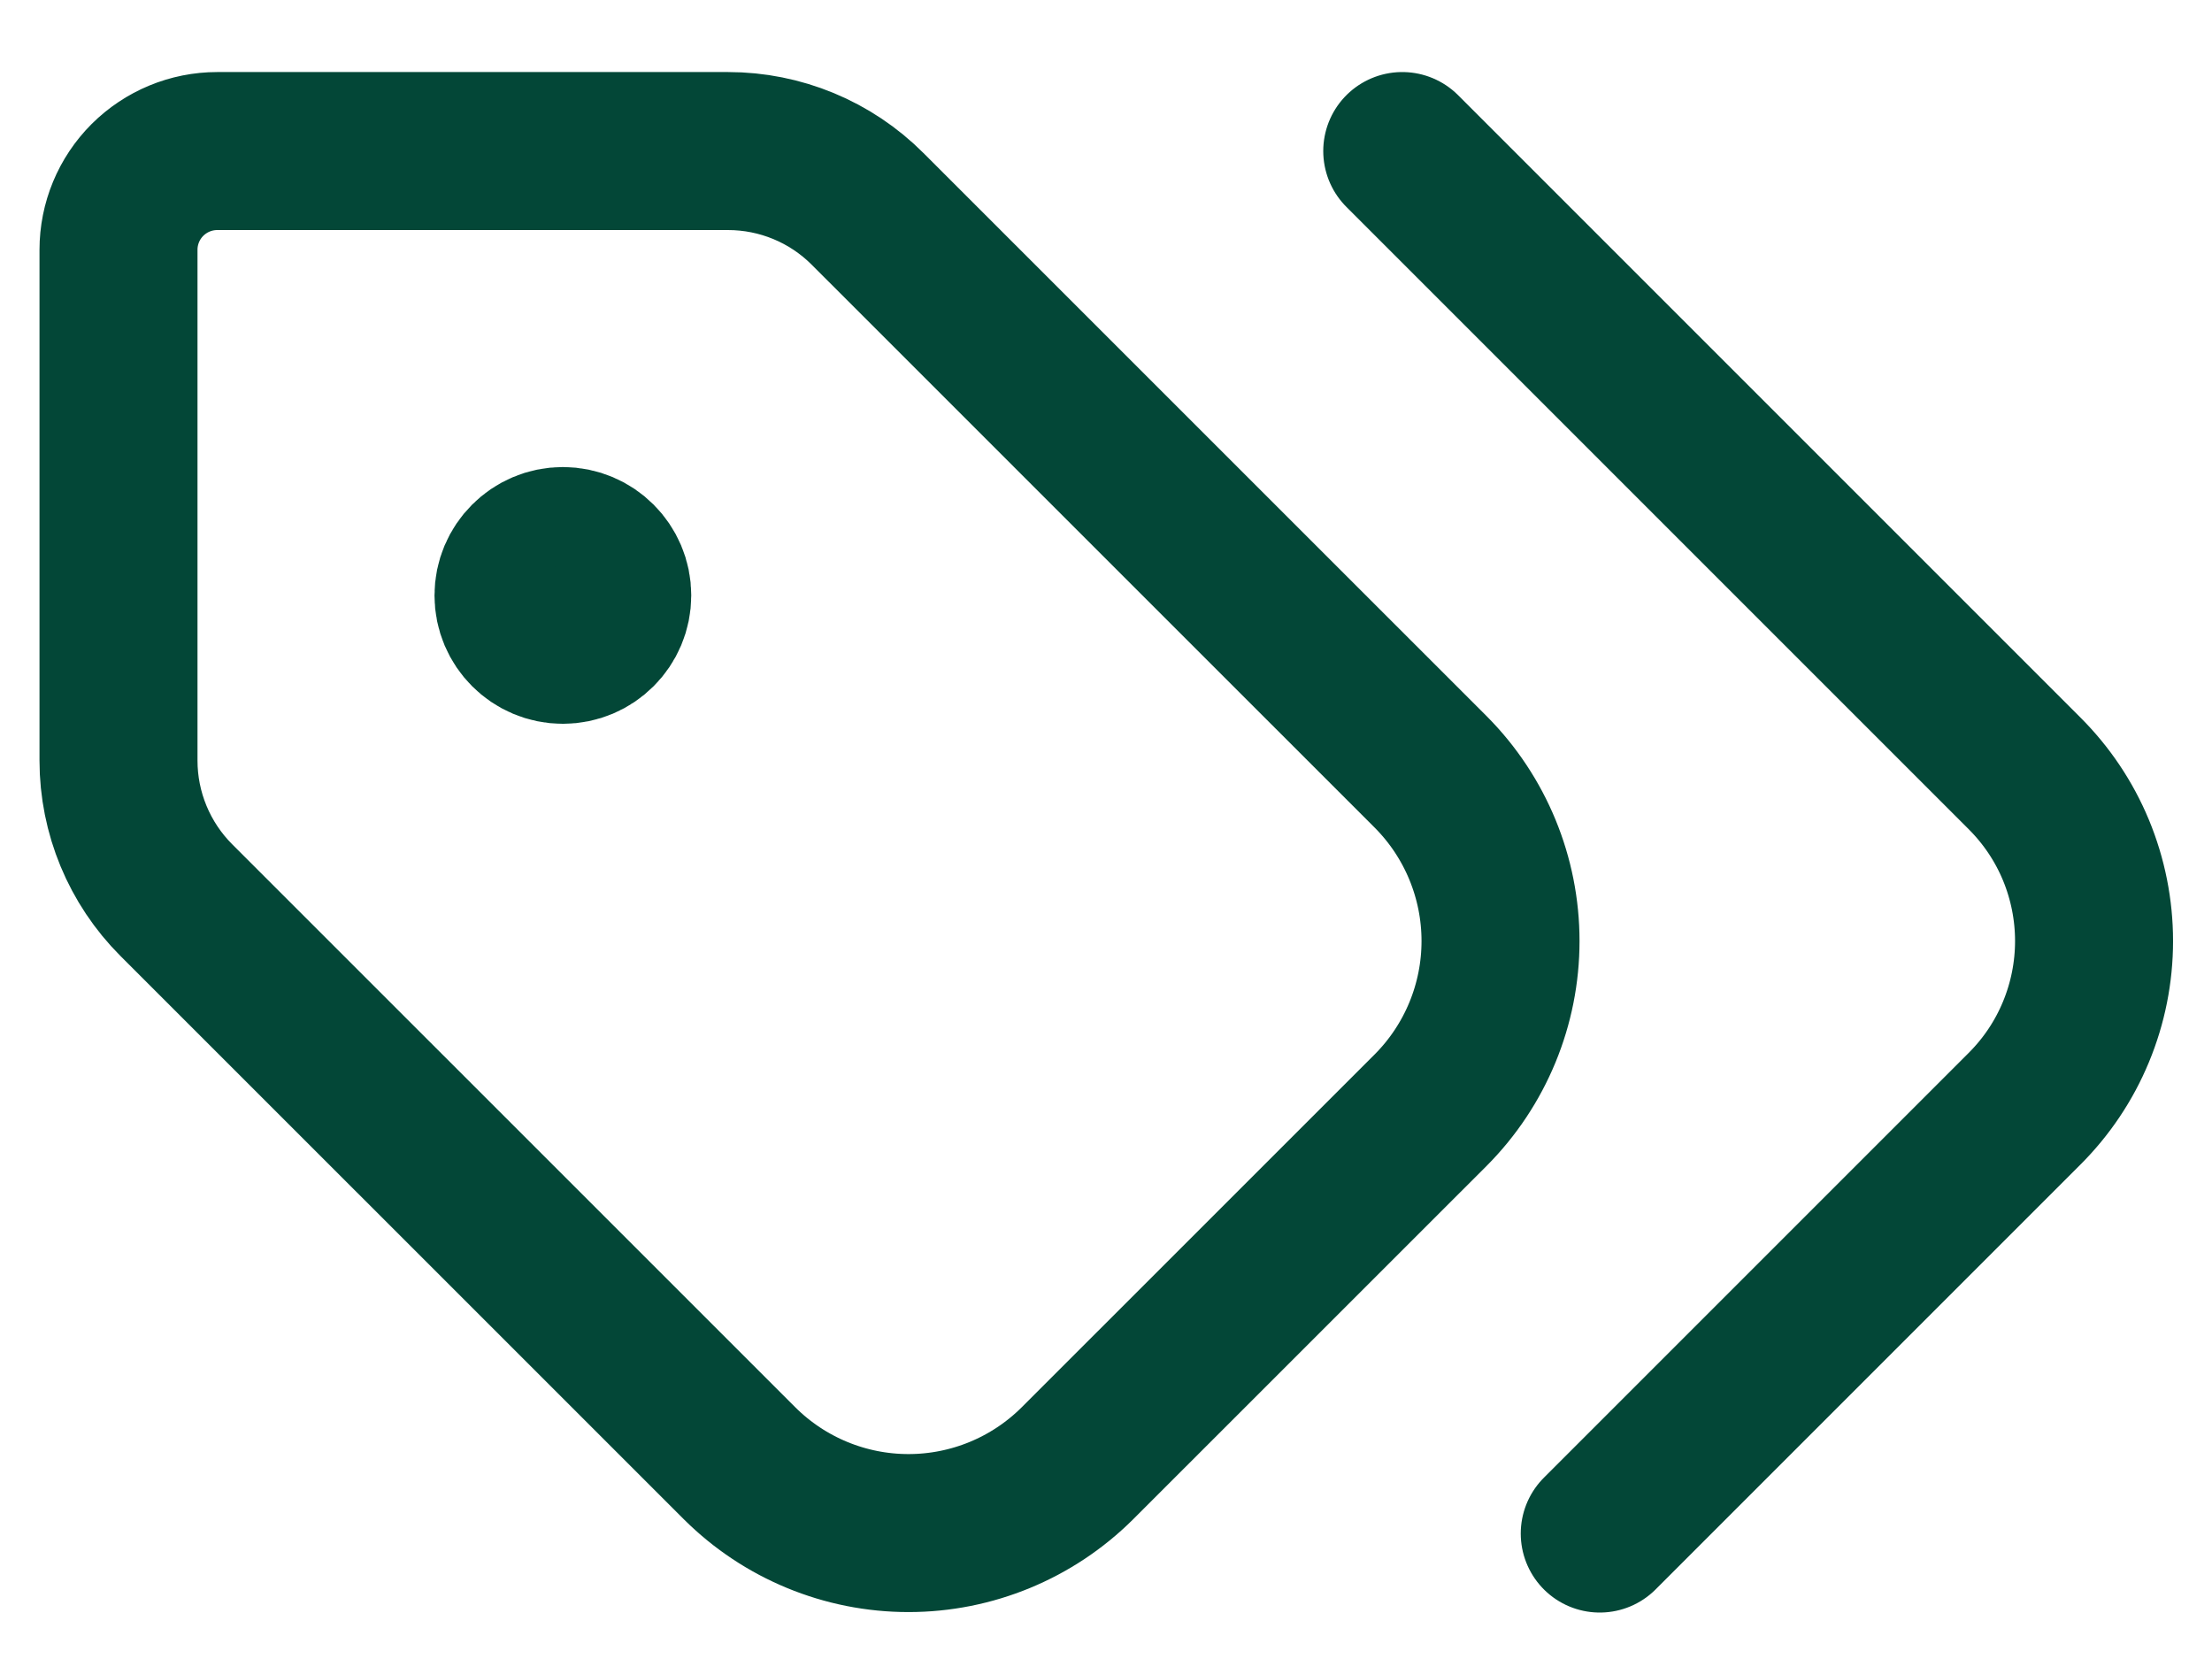 <svg width="28" height="21" viewBox="0 0 28 21" fill="none" xmlns="http://www.w3.org/2000/svg">
<path d="M7.125 8.162C7.47 8.162 7.75 7.882 7.75 7.537C7.75 7.192 7.47 6.912 7.125 6.912C6.78 6.912 6.5 7.192 6.5 7.537C6.5 7.882 6.78 8.162 7.125 8.162Z" fill="#034737"/>
<path d="M17.75 1.912L25.625 9.787C25.905 10.066 26.127 10.397 26.278 10.761C26.429 11.126 26.507 11.517 26.507 11.912C26.507 12.307 26.429 12.698 26.278 13.062C26.127 13.427 25.905 13.758 25.625 14.037L20.25 19.412M10.982 2.644C10.514 2.175 9.878 1.912 9.215 1.912H2.75C2.418 1.912 2.101 2.044 1.866 2.278C1.632 2.512 1.5 2.83 1.5 3.162V9.627C1.5 10.29 1.764 10.926 2.232 11.394L9.363 18.524C9.931 19.089 10.699 19.406 11.5 19.406C12.301 19.406 13.069 19.089 13.637 18.524L18.113 14.049C18.677 13.481 18.994 12.713 18.994 11.912C18.994 11.111 18.677 10.342 18.113 9.774L10.982 2.644ZM7.75 7.537C7.75 7.882 7.47 8.162 7.125 8.162C6.78 8.162 6.5 7.882 6.5 7.537C6.5 7.192 6.78 6.912 7.125 6.912C7.47 6.912 7.75 7.192 7.75 7.537Z" stroke="#034737" stroke-width="2" stroke-linecap="round" stroke-linejoin="round"/>
</svg>
